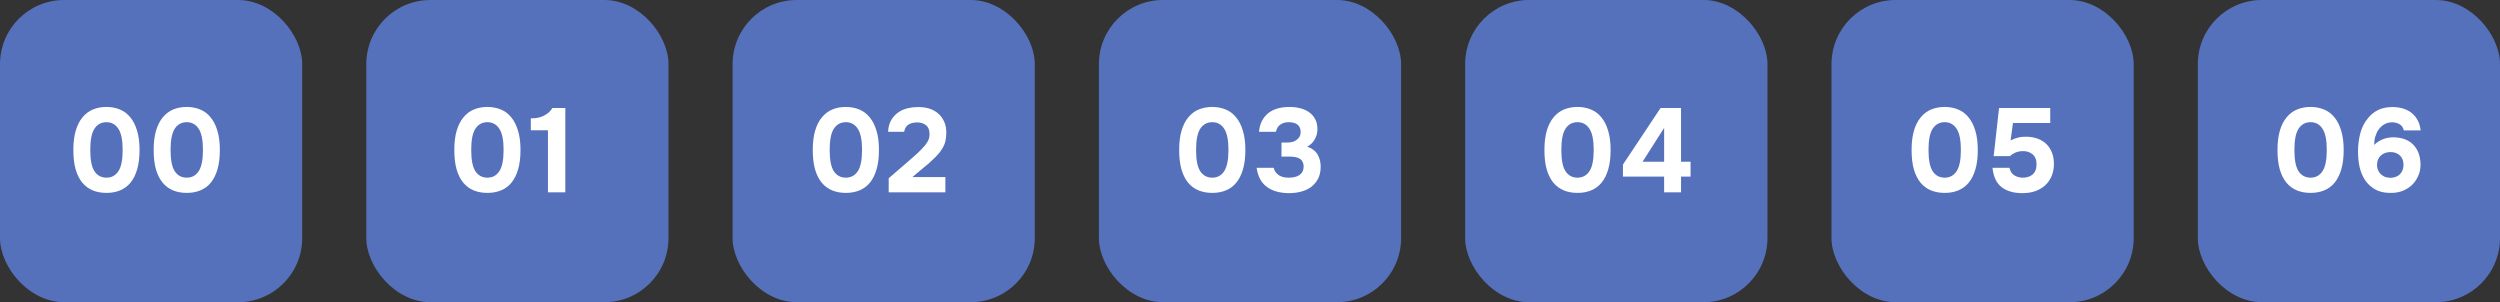 <?xml version="1.0" encoding="UTF-8"?> <svg xmlns="http://www.w3.org/2000/svg" width="273" height="33" viewBox="0 0 273 33" fill="none"><rect x="0" y="0" width="273" height="33" fill="#333333" stroke="none"/><rect width="33" height="33" rx="7" fill="#5571BB"></rect><path d="M11.625 11.679C12.154 11.679 12.639 11.77 13.081 11.952C13.532 12.134 13.913 12.42 14.225 12.81C14.546 13.191 14.793 13.677 14.966 14.266C15.148 14.855 15.239 15.557 15.239 16.372C15.239 17.195 15.152 17.902 14.979 18.491C14.806 19.08 14.563 19.566 14.251 19.947C13.939 20.328 13.558 20.61 13.107 20.792C12.665 20.974 12.171 21.065 11.625 21.065C11.079 21.065 10.581 20.974 10.13 20.792C9.688 20.61 9.307 20.328 8.986 19.947C8.674 19.566 8.431 19.08 8.258 18.491C8.093 17.902 8.011 17.195 8.011 16.372C8.011 15.557 8.098 14.855 8.271 14.266C8.444 13.677 8.691 13.191 9.012 12.81C9.333 12.42 9.714 12.134 10.156 11.952C10.598 11.77 11.088 11.679 11.625 11.679ZM11.625 19.401C12.18 19.401 12.613 19.167 12.925 18.699C13.237 18.231 13.393 17.455 13.393 16.372C13.393 15.297 13.237 14.526 12.925 14.058C12.613 13.581 12.18 13.343 11.625 13.343C11.062 13.343 10.624 13.581 10.312 14.058C10.009 14.526 9.857 15.297 9.857 16.372C9.857 17.455 10.009 18.231 10.312 18.699C10.624 19.167 11.062 19.401 11.625 19.401ZM20.394 11.679C20.923 11.679 21.408 11.77 21.85 11.952C22.301 12.134 22.682 12.42 22.994 12.81C23.315 13.191 23.562 13.677 23.735 14.266C23.917 14.855 24.008 15.557 24.008 16.372C24.008 17.195 23.921 17.902 23.748 18.491C23.575 19.08 23.332 19.566 23.02 19.947C22.708 20.328 22.327 20.61 21.876 20.792C21.434 20.974 20.94 21.065 20.394 21.065C19.848 21.065 19.35 20.974 18.899 20.792C18.457 20.61 18.076 20.328 17.755 19.947C17.443 19.566 17.2 19.08 17.027 18.491C16.862 17.902 16.78 17.195 16.78 16.372C16.78 15.557 16.867 14.855 17.04 14.266C17.213 13.677 17.46 13.191 17.781 12.81C18.102 12.42 18.483 12.134 18.925 11.952C19.367 11.77 19.857 11.679 20.394 11.679ZM20.394 19.401C20.949 19.401 21.382 19.167 21.694 18.699C22.006 18.231 22.162 17.455 22.162 16.372C22.162 15.297 22.006 14.526 21.694 14.058C21.382 13.581 20.949 13.343 20.394 13.343C19.831 13.343 19.393 13.581 19.081 14.058C18.778 14.526 18.626 15.297 18.626 16.372C18.626 17.455 18.778 18.231 19.081 18.699C19.393 19.167 19.831 19.401 20.394 19.401Z" fill="white"></path><rect x="40" width="33" height="33" rx="7" fill="#5571BB"></rect><path d="M53.225 11.679C53.753 11.679 54.239 11.77 54.681 11.952C55.131 12.134 55.513 12.42 55.825 12.81C56.145 13.191 56.392 13.677 56.566 14.266C56.748 14.855 56.839 15.557 56.839 16.372C56.839 17.195 56.752 17.902 56.579 18.491C56.405 19.08 56.163 19.566 55.851 19.947C55.539 20.328 55.157 20.61 54.707 20.792C54.265 20.974 53.771 21.065 53.225 21.065C52.679 21.065 52.18 20.974 51.73 20.792C51.288 20.61 50.906 20.328 50.586 19.947C50.274 19.566 50.031 19.08 49.858 18.491C49.693 17.902 49.611 17.195 49.611 16.372C49.611 15.557 49.697 14.855 49.871 14.266C50.044 13.677 50.291 13.191 50.612 12.81C50.932 12.42 51.314 12.134 51.756 11.952C52.198 11.77 52.687 11.679 53.225 11.679ZM53.225 19.401C53.779 19.401 54.213 19.167 54.525 18.699C54.837 18.231 54.993 17.455 54.993 16.372C54.993 15.297 54.837 14.526 54.525 14.058C54.213 13.581 53.779 13.343 53.225 13.343C52.661 13.343 52.224 13.581 51.912 14.058C51.608 14.526 51.457 15.297 51.457 16.372C51.457 17.455 51.608 18.231 51.912 18.699C52.224 19.167 52.661 19.401 53.225 19.401ZM61.734 21H59.836V14.227H57.964V12.927C58.241 12.927 58.497 12.905 58.731 12.862C58.973 12.81 59.199 12.732 59.407 12.628C59.589 12.533 59.762 12.416 59.927 12.277C60.091 12.13 60.221 11.969 60.317 11.796H61.734V21Z" fill="white"></path><rect x="80" width="33" height="33" rx="7" fill="#5571BB"></rect><path d="M92.368 11.679C92.896 11.679 93.382 11.77 93.824 11.952C94.274 12.134 94.656 12.42 94.968 12.81C95.288 13.191 95.535 13.677 95.709 14.266C95.891 14.855 95.982 15.557 95.982 16.372C95.982 17.195 95.895 17.902 95.722 18.491C95.548 19.08 95.306 19.566 94.994 19.947C94.682 20.328 94.3 20.61 93.85 20.792C93.408 20.974 92.914 21.065 92.368 21.065C91.822 21.065 91.323 20.974 90.873 20.792C90.431 20.61 90.049 20.328 89.729 19.947C89.417 19.566 89.174 19.08 89.001 18.491C88.836 17.902 88.754 17.195 88.754 16.372C88.754 15.557 88.84 14.855 89.014 14.266C89.187 13.677 89.434 13.191 89.755 12.81C90.075 12.42 90.457 12.134 90.899 11.952C91.341 11.77 91.83 11.679 92.368 11.679ZM92.368 19.401C92.922 19.401 93.356 19.167 93.668 18.699C93.98 18.231 94.136 17.455 94.136 16.372C94.136 15.297 93.98 14.526 93.668 14.058C93.356 13.581 92.922 13.343 92.368 13.343C91.804 13.343 91.367 13.581 91.055 14.058C90.751 14.526 90.6 15.297 90.6 16.372C90.6 17.455 90.751 18.231 91.055 18.699C91.367 19.167 91.804 19.401 92.368 19.401ZM99.516 17.334C99.724 17.161 99.932 16.974 100.14 16.775C100.357 16.576 100.565 16.368 100.764 16.151C100.964 15.952 101.133 15.735 101.271 15.501C101.419 15.267 101.497 15.007 101.505 14.721C101.523 14.262 101.401 13.919 101.141 13.694C100.881 13.469 100.535 13.36 100.101 13.369C99.711 13.378 99.395 13.469 99.152 13.642C98.918 13.815 98.78 14.067 98.736 14.396H96.981C96.999 13.885 97.12 13.443 97.345 13.07C97.579 12.689 97.887 12.385 98.268 12.16C98.546 11.995 98.849 11.878 99.178 11.809C99.508 11.731 99.854 11.692 100.218 11.692C101.198 11.675 101.969 11.935 102.532 12.472C102.775 12.697 102.97 12.979 103.117 13.317C103.265 13.646 103.338 14.036 103.338 14.487C103.338 14.816 103.304 15.128 103.234 15.423C103.165 15.718 103.048 15.991 102.883 16.242C102.779 16.415 102.667 16.576 102.545 16.723C102.433 16.862 102.316 16.992 102.194 17.113C102.082 17.234 101.956 17.356 101.817 17.477C101.687 17.598 101.54 17.733 101.375 17.88C101.055 18.157 100.747 18.413 100.452 18.647C100.166 18.881 99.893 19.111 99.633 19.336H103.234V21H97.046V19.466L99.516 17.334Z" fill="white"></path><rect x="120" width="33" height="33" rx="7" fill="#5571BB"></rect><path d="M132.379 11.679C132.908 11.679 133.393 11.77 133.835 11.952C134.286 12.134 134.667 12.42 134.979 12.81C135.3 13.191 135.547 13.677 135.72 14.266C135.902 14.855 135.993 15.557 135.993 16.372C135.993 17.195 135.906 17.902 135.733 18.491C135.56 19.08 135.317 19.566 135.005 19.947C134.693 20.328 134.312 20.61 133.861 20.792C133.419 20.974 132.925 21.065 132.379 21.065C131.833 21.065 131.335 20.974 130.884 20.792C130.442 20.61 130.061 20.328 129.74 19.947C129.428 19.566 129.185 19.08 129.012 18.491C128.847 17.902 128.765 17.195 128.765 16.372C128.765 15.557 128.852 14.855 129.025 14.266C129.198 13.677 129.445 13.191 129.766 12.81C130.087 12.42 130.468 12.134 130.91 11.952C131.352 11.77 131.842 11.679 132.379 11.679ZM132.379 19.401C132.934 19.401 133.367 19.167 133.679 18.699C133.991 18.231 134.147 17.455 134.147 16.372C134.147 15.297 133.991 14.526 133.679 14.058C133.367 13.581 132.934 13.343 132.379 13.343C131.816 13.343 131.378 13.581 131.066 14.058C130.763 14.526 130.611 15.297 130.611 16.372C130.611 17.455 130.763 18.231 131.066 18.699C131.378 19.167 131.816 19.401 132.379 19.401ZM137.482 14.396C137.525 13.928 137.634 13.529 137.807 13.2C137.98 12.871 138.21 12.589 138.496 12.355C138.791 12.121 139.129 11.952 139.51 11.848C139.9 11.735 140.338 11.679 140.823 11.679C141.213 11.679 141.581 11.722 141.928 11.809C142.283 11.887 142.604 12.021 142.89 12.212C143.185 12.403 143.419 12.654 143.592 12.966C143.774 13.278 143.865 13.659 143.865 14.11C143.865 14.491 143.77 14.855 143.579 15.202C143.388 15.549 143.111 15.822 142.747 16.021C143.276 16.194 143.657 16.485 143.891 16.892C144.125 17.299 144.233 17.776 144.216 18.322C144.199 18.825 144.09 19.249 143.891 19.596C143.692 19.943 143.436 20.229 143.124 20.454C142.812 20.671 142.452 20.831 142.045 20.935C141.638 21.039 141.213 21.091 140.771 21.091C139.792 21.091 138.99 20.87 138.366 20.428C137.742 19.986 137.361 19.284 137.222 18.322H139.081C139.142 18.539 139.228 18.716 139.341 18.855C139.462 18.994 139.597 19.106 139.744 19.193C139.9 19.271 140.065 19.327 140.238 19.362C140.411 19.388 140.589 19.401 140.771 19.401C140.979 19.401 141.178 19.379 141.369 19.336C141.56 19.293 141.729 19.223 141.876 19.128C142.023 19.033 142.14 18.907 142.227 18.751C142.314 18.586 142.357 18.387 142.357 18.153C142.357 17.98 142.318 17.819 142.24 17.672C142.171 17.525 142.075 17.416 141.954 17.347C141.798 17.243 141.625 17.178 141.434 17.152C141.252 17.117 141.061 17.1 140.862 17.1H139.939V15.566H140.563C140.788 15.566 140.992 15.54 141.174 15.488C141.356 15.427 141.521 15.336 141.668 15.215C141.772 15.12 141.859 15.011 141.928 14.89C141.997 14.76 142.032 14.608 142.032 14.435C142.032 14.227 141.997 14.054 141.928 13.915C141.859 13.768 141.763 13.655 141.642 13.577C141.521 13.49 141.378 13.43 141.213 13.395C141.048 13.36 140.875 13.343 140.693 13.343C140.364 13.343 140.073 13.43 139.822 13.603C139.571 13.768 139.406 14.032 139.328 14.396H137.482Z" fill="white"></path><rect x="160" width="33" height="33" rx="7" fill="#5571BB" fill-opacity="0.3"></rect><rect x="160" width="33" height="33" rx="7" fill="#5571BB"></rect><path d="M172.265 11.679C172.793 11.679 173.279 11.77 173.721 11.952C174.171 12.134 174.553 12.42 174.865 12.81C175.185 13.191 175.432 13.677 175.606 14.266C175.788 14.855 175.879 15.557 175.879 16.372C175.879 17.195 175.792 17.902 175.619 18.491C175.445 19.08 175.203 19.566 174.891 19.947C174.579 20.328 174.197 20.61 173.747 20.792C173.305 20.974 172.811 21.065 172.265 21.065C171.719 21.065 171.22 20.974 170.77 20.792C170.328 20.61 169.946 20.328 169.626 19.947C169.314 19.566 169.071 19.08 168.898 18.491C168.733 17.902 168.651 17.195 168.651 16.372C168.651 15.557 168.737 14.855 168.911 14.266C169.084 13.677 169.331 13.191 169.652 12.81C169.972 12.42 170.354 12.134 170.796 11.952C171.238 11.77 171.727 11.679 172.265 11.679ZM172.265 19.401C172.819 19.401 173.253 19.167 173.565 18.699C173.877 18.231 174.033 17.455 174.033 16.372C174.033 15.297 173.877 14.526 173.565 14.058C173.253 13.581 172.819 13.343 172.265 13.343C171.701 13.343 171.264 13.581 170.952 14.058C170.648 14.526 170.497 15.297 170.497 16.372C170.497 17.455 170.648 18.231 170.952 18.699C171.264 19.167 171.701 19.401 172.265 19.401ZM183.569 17.659H184.609V19.284H183.569V21H181.723V19.284H177.225V17.971L181.333 11.796H183.569V17.659ZM179.37 17.659H181.723V13.967L179.37 17.659Z" fill="white"></path><rect x="200" width="33" height="33" rx="7" fill="#5571BB"></rect><path d="M212.36 11.679C212.889 11.679 213.374 11.77 213.816 11.952C214.267 12.134 214.648 12.42 214.96 12.81C215.281 13.191 215.528 13.677 215.701 14.266C215.883 14.855 215.974 15.557 215.974 16.372C215.974 17.195 215.887 17.902 215.714 18.491C215.541 19.08 215.298 19.566 214.986 19.947C214.674 20.328 214.293 20.61 213.842 20.792C213.4 20.974 212.906 21.065 212.36 21.065C211.814 21.065 211.316 20.974 210.865 20.792C210.423 20.61 210.042 20.328 209.721 19.947C209.409 19.566 209.166 19.08 208.993 18.491C208.828 17.902 208.746 17.195 208.746 16.372C208.746 15.557 208.833 14.855 209.006 14.266C209.179 13.677 209.426 13.191 209.747 12.81C210.068 12.42 210.449 12.134 210.891 11.952C211.333 11.77 211.823 11.679 212.36 11.679ZM212.36 19.401C212.915 19.401 213.348 19.167 213.66 18.699C213.972 18.231 214.128 17.455 214.128 16.372C214.128 15.297 213.972 14.526 213.66 14.058C213.348 13.581 212.915 13.343 212.36 13.343C211.797 13.343 211.359 13.581 211.047 14.058C210.744 14.526 210.592 15.297 210.592 16.372C210.592 17.455 210.744 18.231 211.047 18.699C211.359 19.167 211.797 19.401 212.36 19.401ZM217.71 17.048L218.295 11.796H223.885V13.434H219.816L219.556 15.332C219.851 15.185 220.128 15.081 220.388 15.02C220.657 14.951 220.964 14.92 221.311 14.929C221.762 14.938 222.169 15.011 222.533 15.15C222.906 15.289 223.222 15.488 223.482 15.748C223.742 16.008 223.941 16.32 224.08 16.684C224.219 17.039 224.288 17.442 224.288 17.893C224.288 18.396 224.201 18.846 224.028 19.245C223.855 19.644 223.616 19.982 223.313 20.259C222.992 20.536 222.628 20.744 222.221 20.883C221.822 21.022 221.363 21.091 220.843 21.091C219.898 21.091 219.144 20.874 218.581 20.441C218.018 20.008 217.684 19.301 217.58 18.322H219.439C219.517 18.695 219.682 18.963 219.933 19.128C220.193 19.293 220.483 19.384 220.804 19.401C221.263 19.418 221.64 19.31 221.935 19.076C222.23 18.842 222.381 18.474 222.39 17.971C222.399 17.477 222.256 17.104 221.961 16.853C221.666 16.602 221.294 16.485 220.843 16.502C220.574 16.511 220.323 16.563 220.089 16.658C219.864 16.753 219.664 16.883 219.491 17.048H217.71Z" fill="white"></path><rect x="240" width="33" height="33" rx="7" fill="#5571BB"></rect><path d="M252.316 11.679C252.844 11.679 253.33 11.77 253.772 11.952C254.222 12.134 254.604 12.42 254.916 12.81C255.236 13.191 255.483 13.677 255.657 14.266C255.839 14.855 255.93 15.557 255.93 16.372C255.93 17.195 255.843 17.902 255.67 18.491C255.496 19.08 255.254 19.566 254.942 19.947C254.63 20.328 254.248 20.61 253.798 20.792C253.356 20.974 252.862 21.065 252.316 21.065C251.77 21.065 251.271 20.974 250.821 20.792C250.379 20.61 249.997 20.328 249.677 19.947C249.365 19.566 249.122 19.08 248.949 18.491C248.784 17.902 248.702 17.195 248.702 16.372C248.702 15.557 248.788 14.855 248.962 14.266C249.135 13.677 249.382 13.191 249.703 12.81C250.023 12.42 250.405 12.134 250.847 11.952C251.289 11.77 251.778 11.679 252.316 11.679ZM252.316 19.401C252.87 19.401 253.304 19.167 253.616 18.699C253.928 18.231 254.084 17.455 254.084 16.372C254.084 15.297 253.928 14.526 253.616 14.058C253.304 13.581 252.87 13.343 252.316 13.343C251.752 13.343 251.315 13.581 251.003 14.058C250.699 14.526 250.548 15.297 250.548 16.372C250.548 17.455 250.699 18.231 251.003 18.699C251.315 19.167 251.752 19.401 252.316 19.401ZM262.501 14.24C262.423 13.919 262.259 13.69 262.007 13.551C261.756 13.412 261.479 13.347 261.175 13.356C260.863 13.365 260.586 13.443 260.343 13.59C260.101 13.737 259.897 13.928 259.732 14.162C259.576 14.396 259.455 14.66 259.368 14.955C259.29 15.241 259.256 15.531 259.264 15.826C259.542 15.549 259.858 15.341 260.213 15.202C260.577 15.063 260.954 14.994 261.344 14.994C262.289 15.003 263.017 15.271 263.528 15.8C264.048 16.329 264.313 17.057 264.321 17.984C264.321 18.452 264.226 18.885 264.035 19.284C263.845 19.683 263.602 20.012 263.307 20.272C263.004 20.541 262.653 20.744 262.254 20.883C261.856 21.022 261.422 21.082 260.954 21.065C260.313 21.056 259.771 20.922 259.329 20.662C258.887 20.402 258.528 20.064 258.25 19.648C257.982 19.232 257.787 18.76 257.665 18.231C257.553 17.702 257.496 17.161 257.496 16.606C257.488 15.939 257.566 15.271 257.73 14.604C257.904 13.937 258.19 13.369 258.588 12.901C258.874 12.537 259.23 12.247 259.654 12.03C260.088 11.813 260.595 11.701 261.175 11.692C261.617 11.683 262.025 11.735 262.397 11.848C262.77 11.952 263.095 12.121 263.372 12.355C263.632 12.563 263.845 12.823 264.009 13.135C264.183 13.447 264.291 13.815 264.334 14.24H262.501ZM260.967 19.414C261.175 19.423 261.37 19.397 261.552 19.336C261.734 19.275 261.89 19.189 262.02 19.076C262.15 18.955 262.254 18.812 262.332 18.647C262.41 18.474 262.454 18.287 262.462 18.088C262.48 17.62 262.354 17.256 262.085 16.996C261.817 16.727 261.457 16.597 261.006 16.606C260.616 16.615 260.287 16.732 260.018 16.957C259.758 17.174 259.611 17.477 259.576 17.867C259.559 18.066 259.576 18.257 259.628 18.439C259.689 18.621 259.78 18.786 259.901 18.933C260.023 19.072 260.17 19.184 260.343 19.271C260.525 19.358 260.733 19.405 260.967 19.414Z" fill="white"></path></svg> 